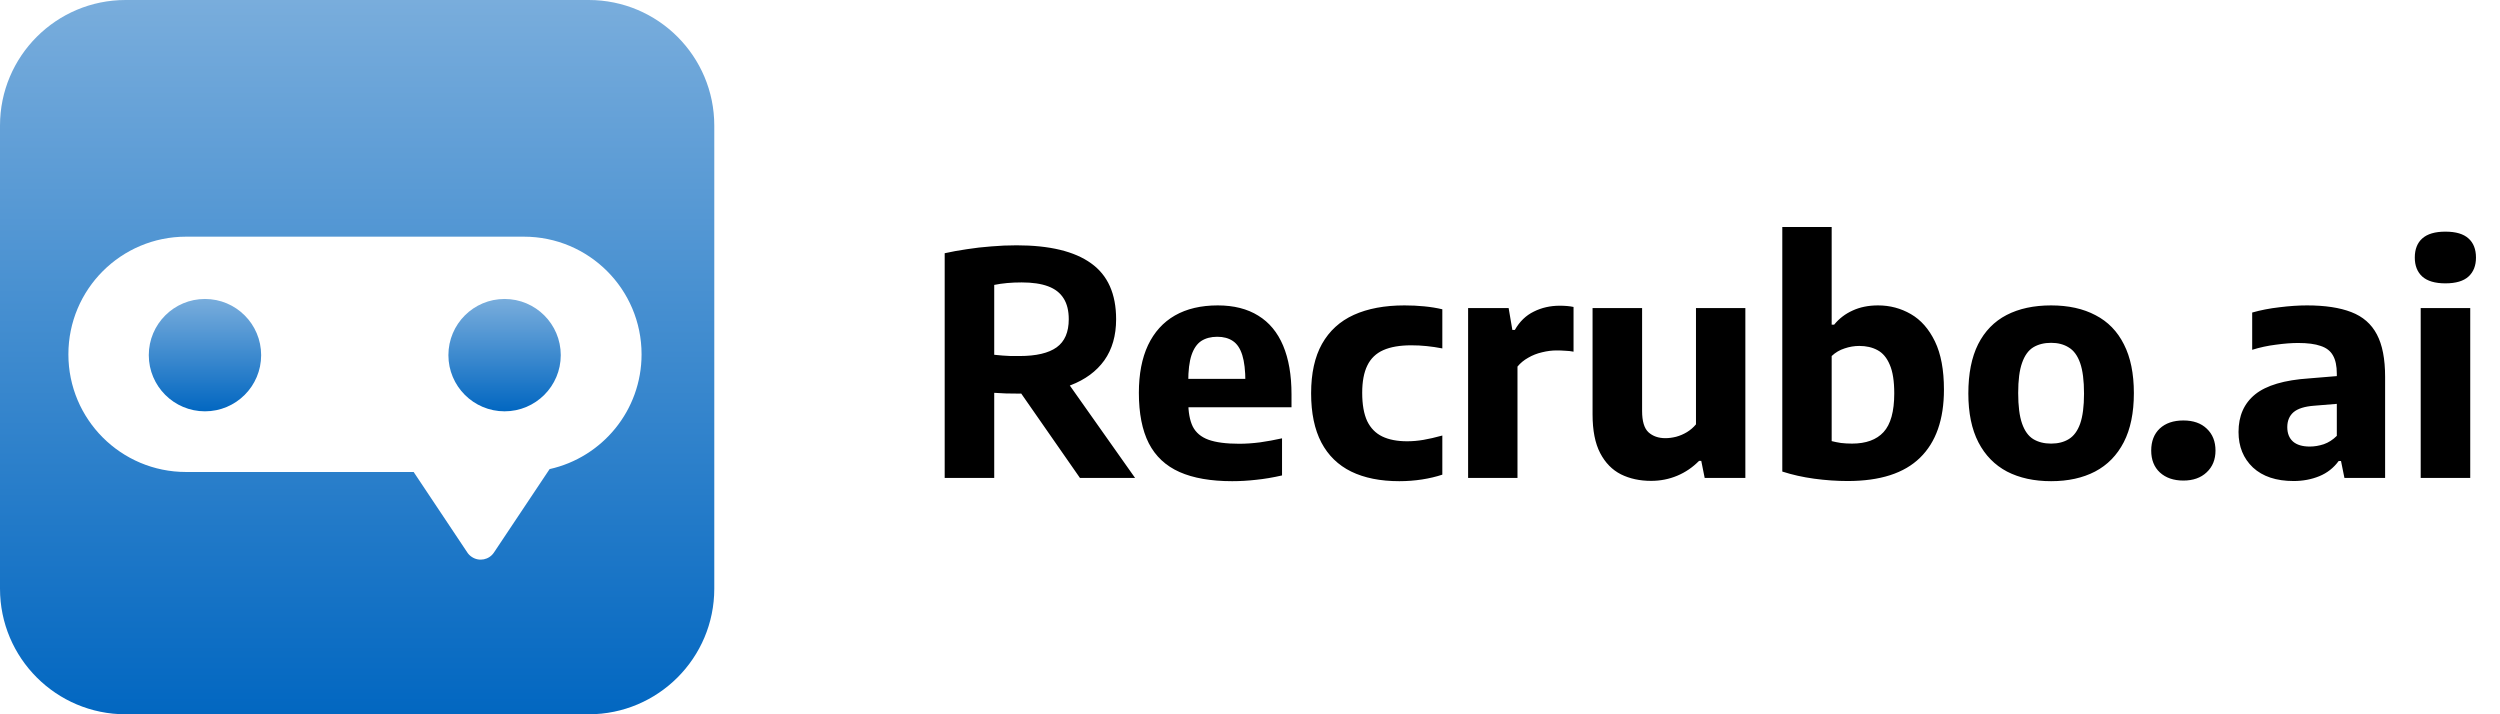 <svg width="161" height="46" viewBox="0 0 161 46" fill="none" xmlns="http://www.w3.org/2000/svg">
<g clip-path="url(#clip0_2515_6133)">
<path fill-rule="evenodd" clip-rule="evenodd" d="M8.09 1.52588e-05C3.622 1.52588e-05 0 3.622 0 8.09V37.91C0 42.378 3.622 46 8.09 46H37.91C42.378 46 46 42.378 46 37.91V8.09C46 3.622 42.378 1.52588e-05 37.91 1.52588e-05H8.09ZM31.812 35.58L35.394 30.21C38.785 29.456 41.317 26.437 41.317 22.819C41.317 18.633 37.927 15.242 33.74 15.242H11.981C7.794 15.242 4.404 18.633 4.404 22.819C4.404 27.006 7.794 30.396 11.981 30.396H26.639L30.096 35.58C30.169 35.694 30.267 35.787 30.381 35.864C30.856 36.185 31.497 36.056 31.812 35.58Z" fill="url(#paint0_linear_2515_6133)"/>
<path d="M32.495 26.489C34.493 26.489 36.113 24.869 36.113 22.871C36.113 20.873 34.493 19.253 32.495 19.253C30.496 19.253 28.877 20.873 28.877 22.871C28.877 24.869 30.496 26.489 32.495 26.489Z" fill="url(#paint1_linear_2515_6133)"/>
<path d="M13.2 26.489C15.199 26.489 16.818 24.869 16.818 22.871C16.818 20.873 15.199 19.253 13.2 19.253C11.202 19.253 9.582 20.873 9.582 22.871C9.582 24.869 11.202 26.489 13.2 26.489Z" fill="url(#paint2_linear_2515_6133)"/>
</g>
<path d="M60.838 30.778V16.308C61.285 16.208 61.761 16.121 62.268 16.048C62.775 15.968 63.298 15.908 63.838 15.868C64.378 15.821 64.921 15.798 65.468 15.798C67.595 15.798 69.195 16.184 70.268 16.958C71.341 17.724 71.878 18.924 71.878 20.558C71.878 21.611 71.625 22.494 71.118 23.208C70.611 23.914 69.888 24.448 68.948 24.808C68.015 25.168 66.898 25.348 65.598 25.348C65.305 25.348 65.035 25.344 64.788 25.338C64.541 25.324 64.288 25.311 64.028 25.298V30.778H60.838ZM69.548 30.778L64.788 23.938H68.268L73.098 30.778H69.548ZM65.658 22.928C66.731 22.928 67.528 22.741 68.048 22.368C68.568 21.994 68.828 21.391 68.828 20.558C68.828 20.011 68.718 19.564 68.498 19.218C68.278 18.864 67.945 18.604 67.498 18.438C67.051 18.271 66.485 18.188 65.798 18.188C65.458 18.188 65.145 18.201 64.858 18.228C64.571 18.254 64.295 18.294 64.028 18.348V22.848C64.221 22.861 64.401 22.878 64.568 22.898C64.741 22.911 64.915 22.921 65.088 22.928C65.268 22.928 65.458 22.928 65.658 22.928ZM79.353 30.988C77.979 30.988 76.849 30.791 75.963 30.398C75.076 30.004 74.416 29.388 73.983 28.548C73.556 27.708 73.343 26.624 73.343 25.298C73.343 24.091 73.539 23.068 73.933 22.228C74.333 21.388 74.909 20.751 75.663 20.318C76.423 19.884 77.343 19.668 78.423 19.668C79.456 19.668 80.326 19.888 81.033 20.328C81.739 20.761 82.273 21.404 82.633 22.258C82.993 23.111 83.173 24.158 83.173 25.398V26.228H75.163V24.398H80.713L80.203 24.588C80.203 23.868 80.136 23.294 80.003 22.868C79.869 22.441 79.666 22.138 79.393 21.958C79.126 21.778 78.793 21.688 78.393 21.688C77.986 21.688 77.643 21.778 77.363 21.958C77.089 22.138 76.879 22.441 76.733 22.868C76.593 23.288 76.523 23.858 76.523 24.578V25.858C76.523 26.531 76.619 27.068 76.813 27.468C77.013 27.861 77.349 28.144 77.823 28.318C78.303 28.491 78.963 28.578 79.803 28.578C80.229 28.578 80.676 28.548 81.143 28.488C81.616 28.421 82.089 28.334 82.563 28.228V30.618C81.983 30.751 81.429 30.844 80.903 30.898C80.383 30.958 79.866 30.988 79.353 30.988ZM90.116 30.988C88.896 30.988 87.863 30.781 87.016 30.368C86.176 29.954 85.536 29.331 85.096 28.498C84.656 27.658 84.436 26.601 84.436 25.328C84.436 24.041 84.67 22.981 85.136 22.148C85.61 21.308 86.293 20.684 87.186 20.278C88.086 19.871 89.173 19.668 90.446 19.668C90.886 19.668 91.31 19.688 91.716 19.728C92.13 19.768 92.52 19.831 92.886 19.918V22.438C92.54 22.371 92.203 22.321 91.876 22.288C91.55 22.254 91.22 22.238 90.886 22.238C90.153 22.238 89.553 22.341 89.086 22.548C88.62 22.754 88.276 23.084 88.056 23.538C87.836 23.984 87.726 24.571 87.726 25.298C87.726 26.051 87.833 26.658 88.046 27.118C88.266 27.571 88.59 27.901 89.016 28.108C89.443 28.314 89.976 28.418 90.616 28.418C90.963 28.418 91.313 28.388 91.666 28.328C92.02 28.268 92.426 28.174 92.886 28.048V30.568C92.486 30.701 92.05 30.804 91.576 30.878C91.103 30.951 90.616 30.988 90.116 30.988ZM94.546 30.778V19.838H97.156L97.396 21.248H97.556C97.862 20.708 98.269 20.314 98.776 20.068C99.282 19.814 99.839 19.688 100.446 19.688C100.612 19.688 100.772 19.694 100.926 19.708C101.079 19.721 101.216 19.741 101.336 19.768V22.648C101.169 22.614 100.989 22.594 100.796 22.588C100.609 22.574 100.429 22.568 100.256 22.568C99.942 22.568 99.626 22.608 99.306 22.688C98.986 22.761 98.689 22.878 98.416 23.038C98.142 23.191 97.912 23.381 97.726 23.608V30.778H94.546ZM106.331 30.968C105.604 30.968 104.958 30.828 104.391 30.548C103.824 30.261 103.378 29.804 103.051 29.178C102.724 28.551 102.561 27.721 102.561 26.688V19.838H105.751V26.468C105.751 27.128 105.888 27.584 106.161 27.838C106.441 28.091 106.804 28.218 107.251 28.218C107.471 28.218 107.701 28.188 107.941 28.128C108.188 28.061 108.421 27.961 108.641 27.828C108.861 27.694 109.054 27.528 109.221 27.328V19.838H112.401V30.778H109.781L109.561 29.678H109.421C109.008 30.098 108.538 30.418 108.011 30.638C107.484 30.858 106.924 30.968 106.331 30.968ZM118.99 30.978C118.29 30.978 117.57 30.928 116.83 30.828C116.097 30.728 115.413 30.574 114.78 30.368V14.618H117.96V20.908H118.12C118.44 20.514 118.837 20.211 119.31 19.998C119.783 19.778 120.33 19.668 120.95 19.668C121.71 19.668 122.413 19.854 123.06 20.228C123.707 20.601 124.223 21.188 124.61 21.988C124.997 22.788 125.19 23.821 125.19 25.088C125.19 27.014 124.677 28.478 123.65 29.478C122.63 30.478 121.077 30.978 118.99 30.978ZM119.27 28.568C120.17 28.568 120.847 28.321 121.3 27.828C121.76 27.328 121.99 26.498 121.99 25.338C121.99 24.544 121.893 23.928 121.7 23.488C121.513 23.041 121.25 22.728 120.91 22.548C120.577 22.368 120.187 22.278 119.74 22.278C119.42 22.278 119.103 22.331 118.79 22.438C118.477 22.538 118.2 22.701 117.96 22.928V28.408C118.14 28.454 118.34 28.494 118.56 28.528C118.787 28.554 119.023 28.568 119.27 28.568ZM132.091 30.988C130.997 30.988 130.051 30.781 129.251 30.368C128.457 29.948 127.844 29.321 127.411 28.488C126.977 27.648 126.761 26.598 126.761 25.338C126.761 24.064 126.971 23.008 127.391 22.168C127.817 21.328 128.427 20.701 129.221 20.288C130.021 19.874 130.977 19.668 132.091 19.668C133.204 19.668 134.157 19.878 134.951 20.298C135.751 20.711 136.361 21.338 136.781 22.178C137.207 23.011 137.421 24.058 137.421 25.318C137.421 26.584 137.204 27.638 136.771 28.478C136.337 29.318 135.721 29.948 134.921 30.368C134.127 30.781 133.184 30.988 132.091 30.988ZM132.091 28.568C132.537 28.568 132.917 28.471 133.231 28.278C133.551 28.084 133.794 27.754 133.961 27.288C134.127 26.814 134.211 26.168 134.211 25.348C134.211 24.508 134.127 23.851 133.961 23.378C133.794 22.904 133.551 22.571 133.231 22.378C132.917 22.178 132.537 22.078 132.091 22.078C131.644 22.078 131.261 22.174 130.941 22.368C130.627 22.561 130.387 22.894 130.221 23.368C130.054 23.834 129.971 24.481 129.971 25.308C129.971 26.148 130.054 26.804 130.221 27.278C130.387 27.751 130.627 28.084 130.941 28.278C131.261 28.471 131.644 28.568 132.091 28.568ZM140.608 30.948C139.982 30.948 139.478 30.774 139.098 30.428C138.725 30.081 138.538 29.611 138.538 29.018C138.538 28.418 138.722 27.944 139.088 27.598C139.462 27.251 139.968 27.078 140.608 27.078C141.248 27.078 141.752 27.254 142.118 27.608C142.492 27.961 142.678 28.431 142.678 29.018C142.678 29.598 142.488 30.064 142.108 30.418C141.735 30.771 141.235 30.948 140.608 30.948ZM147.711 30.978C146.591 30.978 145.718 30.688 145.091 30.108C144.471 29.521 144.161 28.758 144.161 27.818C144.161 26.784 144.518 25.978 145.231 25.398C145.951 24.818 147.111 24.474 148.711 24.368L151.011 24.178L151.351 25.938L149.031 26.128C148.418 26.174 147.975 26.314 147.701 26.548C147.435 26.781 147.301 27.101 147.301 27.508C147.301 27.908 147.425 28.218 147.671 28.438C147.918 28.651 148.278 28.758 148.751 28.758C149.045 28.758 149.345 28.708 149.651 28.608C149.958 28.501 150.238 28.321 150.491 28.068V24.068C150.491 23.568 150.408 23.174 150.241 22.888C150.081 22.601 149.818 22.398 149.451 22.278C149.091 22.151 148.608 22.088 148.001 22.088C147.581 22.088 147.105 22.124 146.571 22.198C146.038 22.264 145.528 22.374 145.041 22.528V20.128C145.575 19.974 146.158 19.861 146.791 19.788C147.431 19.708 148.025 19.668 148.571 19.668C149.731 19.668 150.681 19.811 151.421 20.098C152.168 20.384 152.718 20.864 153.071 21.538C153.425 22.204 153.601 23.114 153.601 24.268V30.778H150.981L150.761 29.688H150.611C150.285 30.134 149.868 30.461 149.361 30.668C148.855 30.874 148.305 30.978 147.711 30.978ZM155.893 30.778V19.838H159.083V30.778H155.893ZM157.483 18.248C156.817 18.248 156.32 18.101 155.993 17.808C155.673 17.514 155.513 17.108 155.513 16.588C155.513 16.054 155.673 15.644 155.993 15.358C156.32 15.064 156.817 14.918 157.483 14.918C158.157 14.918 158.653 15.064 158.973 15.358C159.293 15.644 159.453 16.054 159.453 16.588C159.453 17.108 159.293 17.514 158.973 17.808C158.653 18.101 158.157 18.248 157.483 18.248Z" fill="black"/>
<defs>
<linearGradient id="paint0_linear_2515_6133" x1="23" y1="1.52588e-05" x2="23" y2="46" gradientUnits="userSpaceOnUse">
<stop stop-color="#79ADDC"/>
<stop offset="1" stop-color="#0267C1"/>
</linearGradient>
<linearGradient id="paint1_linear_2515_6133" x1="32.495" y1="19.253" x2="32.495" y2="26.489" gradientUnits="userSpaceOnUse">
<stop stop-color="#79ADDC"/>
<stop offset="1" stop-color="#0267C1"/>
</linearGradient>
<linearGradient id="paint2_linear_2515_6133" x1="13.2" y1="19.253" x2="13.2" y2="26.489" gradientUnits="userSpaceOnUse">
<stop stop-color="#79ADDC"/>
<stop offset="1" stop-color="#0267C1"/>
</linearGradient>
<clipPath id="clip0_2515_6133">
<rect width="46" height="46" fill="white"/>
</clipPath>
</defs>
</svg>
